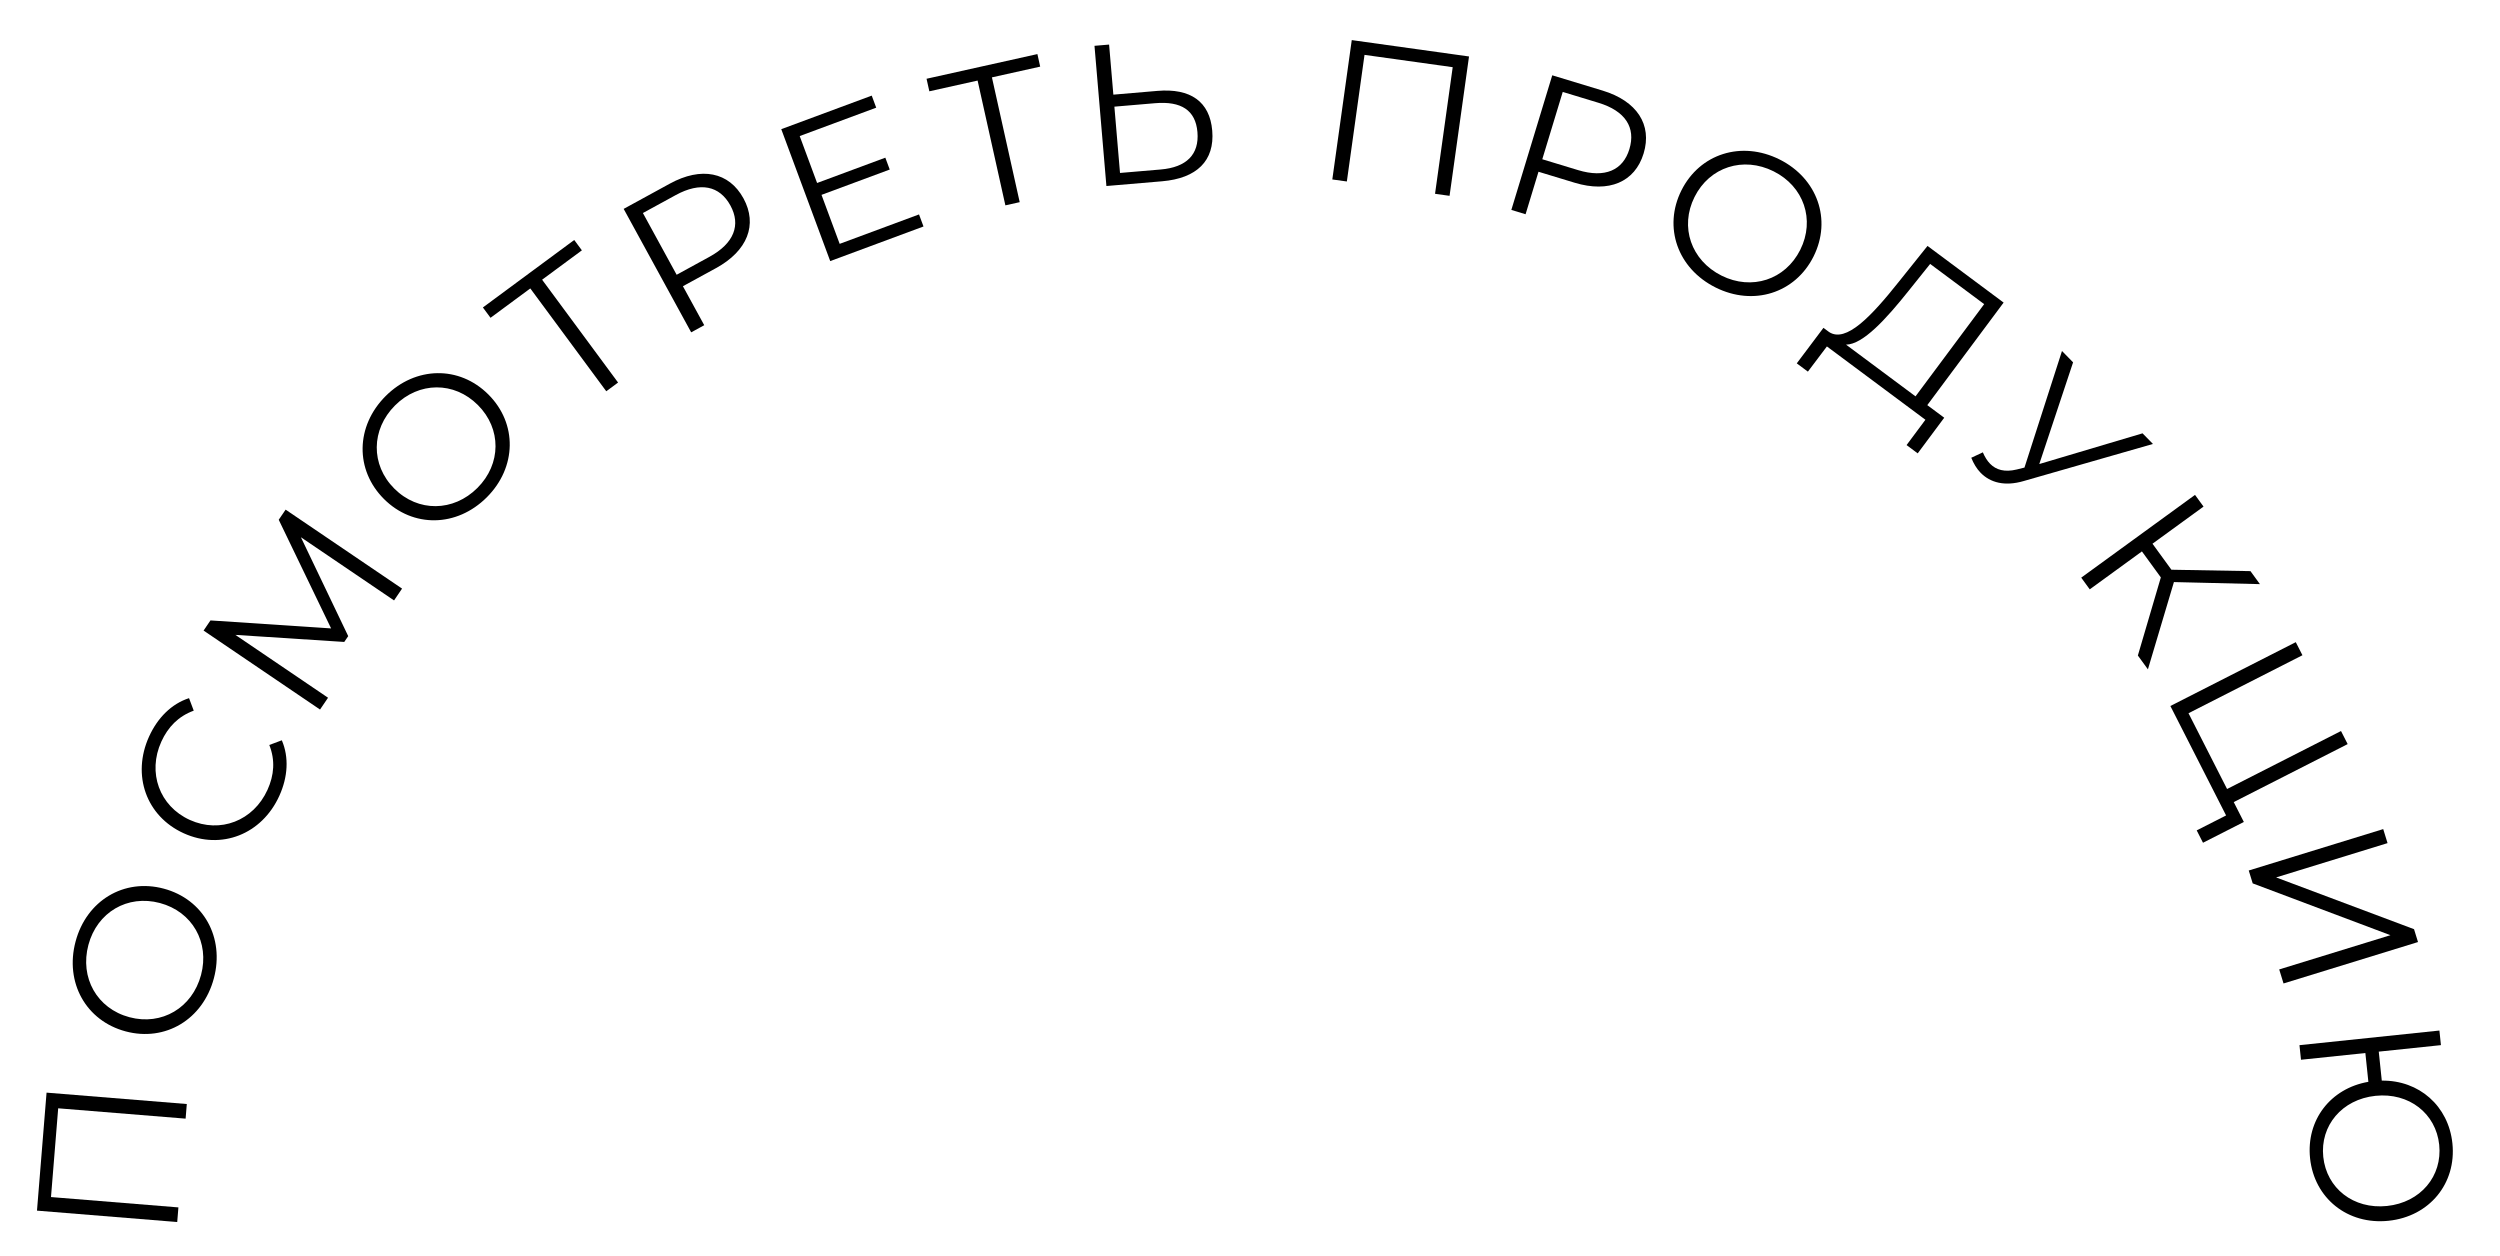 <?xml version="1.0" encoding="UTF-8"?> <svg xmlns="http://www.w3.org/2000/svg" width="199" height="100" viewBox="0 0 199 100" fill="none"> <path d="M2.944 96.367L14.107 97.273L14.201 96.109L4.059 95.286L4.632 88.221L14.775 89.044L14.869 87.88L3.706 86.974L2.944 96.367Z" fill="black"></path> <path d="M17.023 77.878C17.89 74.632 16.203 71.582 13.034 70.736C9.865 69.89 6.883 71.694 6.017 74.94C5.142 78.218 6.848 81.256 10.001 82.098C13.155 82.94 16.148 81.156 17.023 77.878ZM16.003 77.606C15.306 80.219 12.884 81.659 10.303 80.97C7.721 80.281 6.34 77.825 7.037 75.213C7.73 72.616 10.147 71.191 12.729 71.88C15.311 72.569 16.696 75.009 16.003 77.606Z" fill="black"></path> <path d="M22.233 63.352C22.915 61.852 23.014 60.28 22.433 58.927L21.437 59.301C21.92 60.521 21.821 61.706 21.292 62.872C20.174 65.334 17.527 66.364 15.109 65.266C12.69 64.168 11.724 61.497 12.842 59.035C13.371 57.87 14.199 57.015 15.421 56.569L15.047 55.573C13.646 56.026 12.542 57.142 11.867 58.628C10.472 61.702 11.639 64.973 14.626 66.329C17.612 67.685 20.844 66.412 22.233 63.352Z" fill="black"></path> <path d="M22.187 41.374L26.356 50.021L16.753 49.386L16.205 50.193L25.474 56.48L26.112 55.54L18.736 50.537L27.403 51.099L27.718 50.636L23.951 42.764L31.366 47.794L32.004 46.853L22.735 40.567L22.187 41.374Z" fill="black"></path> <path d="M38.752 39.582C41.128 37.206 41.196 33.722 38.877 31.403C36.557 29.083 33.073 29.151 30.697 31.527C28.298 33.925 28.253 37.41 30.561 39.718C32.869 42.026 36.354 41.981 38.752 39.582ZM38.006 38.836C36.093 40.748 33.276 40.782 31.387 38.892C29.498 37.003 29.532 34.186 31.444 32.274C33.344 30.373 36.15 30.35 38.039 32.24C39.929 34.129 39.906 36.935 38.006 38.836Z" fill="black"></path> <path d="M45.709 19.103L38.438 24.474L39.046 25.297L42.212 22.959L48.258 31.144L49.198 30.45L43.152 22.265L46.318 19.927L45.709 19.103Z" fill="black"></path> <path d="M53.322 14.616L49.644 16.627L55.018 26.454L56.057 25.886L54.36 22.783L56.999 21.34C59.498 19.974 60.324 17.881 59.18 15.79C58.028 13.684 55.821 13.249 53.322 14.616ZM56.472 20.443L53.861 21.871L51.175 16.957L53.786 15.53C55.751 14.455 57.281 14.785 58.141 16.358C58.985 17.902 58.438 19.368 56.472 20.443Z" fill="black"></path> <path d="M66.838 19.411L65.392 15.511L70.822 13.496L70.472 12.551L65.041 14.566L63.656 10.83L69.746 8.571L69.39 7.611L62.189 10.282L66.085 20.783L73.51 18.028L73.154 17.068L66.838 19.411Z" fill="black"></path> <path d="M82.577 4.305L73.753 6.269L73.975 7.268L77.817 6.413L80.028 16.346L81.168 16.092L78.957 6.159L82.799 5.304L82.577 4.305Z" fill="black"></path> <path d="M92.131 7.235L88.623 7.534L88.284 3.548L87.121 3.647L88.07 14.807L92.502 14.43C95.26 14.195 96.699 12.804 96.494 10.397C96.298 8.085 94.761 7.012 92.131 7.235ZM92.39 13.492L89.153 13.767L88.705 8.49L91.941 8.215C94.029 8.037 95.168 8.775 95.316 10.513C95.468 12.299 94.446 13.317 92.39 13.492Z" fill="black"></path> <path d="M107.6 3.192L106.052 14.285L107.209 14.446L108.615 4.368L115.635 5.348L114.229 15.426L115.385 15.588L116.934 4.495L107.6 3.192Z" fill="black"></path> <path d="M127.57 7.212L123.559 5.994L120.303 16.71L121.436 17.054L122.464 13.671L125.342 14.545C128.067 15.373 130.139 14.497 130.832 12.216C131.53 9.92 130.295 8.04 127.57 7.212ZM125.614 13.541L122.766 12.676L124.394 7.317L127.242 8.183C129.385 8.834 130.22 10.158 129.699 11.872C129.188 13.556 127.757 14.192 125.614 13.541Z" fill="black"></path> <path d="M136.561 22.884C139.567 24.386 142.894 23.347 144.36 20.413C145.826 17.479 144.659 14.195 141.653 12.693C138.619 11.177 135.299 12.237 133.84 15.157C132.381 18.076 133.527 21.368 136.561 22.884ZM137.033 21.939C134.615 20.73 133.691 18.069 134.885 15.679C136.08 13.289 138.763 12.429 141.181 13.638C143.586 14.839 144.495 17.494 143.301 19.884C142.107 22.274 139.438 23.141 137.033 21.939Z" fill="black"></path> <path d="M153.412 32.248L159.488 24.085L153.43 19.576L151.159 22.413C148.939 25.208 146.937 27.308 145.596 26.43L145.147 26.096L143.023 28.923L143.908 29.582L145.421 27.576L153.263 33.413L151.763 35.428L152.649 36.087L154.76 33.251L153.412 32.248ZM151.939 23.133L153.64 21.009L157.94 24.209L152.475 31.55L146.944 27.433C148.291 27.419 150.123 25.412 151.939 23.133Z" fill="black"></path> <path d="M170.546 34.493L162.327 36.938L165.018 28.843L164.134 27.94L161.148 37.219L160.535 37.371C159.559 37.609 158.883 37.398 158.413 36.918C158.178 36.678 157.989 36.37 157.834 36.006L156.913 36.438C157.101 36.904 157.345 37.314 157.658 37.634C158.43 38.423 159.581 38.73 161.079 38.293L171.374 35.339L170.546 34.493Z" fill="black"></path> <path d="M170.174 52.179L170.974 53.279L173.044 46.333L179.89 46.497L179.137 45.462L172.844 45.35L171.338 43.28L175.401 40.325L174.723 39.393L165.666 45.981L166.344 46.913L170.497 43.892L172.003 45.962L170.174 52.179Z" fill="black"></path> <path d="M177.805 63.846L186.874 59.23L186.344 58.189L177.275 62.805L174.205 56.773L183.274 52.157L182.744 51.116L172.762 56.197L177.197 64.909L174.858 66.099L175.359 67.083L178.61 65.428L177.805 63.846Z" fill="black"></path> <path d="M179 69.292L179.315 70.317L190.279 74.441L181.425 77.167L181.769 78.284L192.473 74.987L192.157 73.963L181.179 69.843L190.048 67.112L189.704 65.996L179 69.292Z" fill="black"></path> <path d="M195.212 91.012C194.901 88.036 192.563 85.98 189.59 86.017L189.349 83.71L194.298 83.193L194.177 82.031L183.038 83.195L183.159 84.356L188.283 83.821L188.522 86.113C185.505 86.637 183.564 89.156 183.881 92.196C184.214 95.379 186.866 97.514 190.128 97.174C193.391 96.833 195.544 94.195 195.212 91.012ZM184.932 92.086C184.672 89.604 186.416 87.507 189.089 87.228C191.763 86.948 193.902 88.639 194.161 91.122C194.422 93.62 192.679 95.717 190.005 95.996C187.332 96.275 185.193 94.585 184.932 92.086Z" fill="black"></path> </svg> 